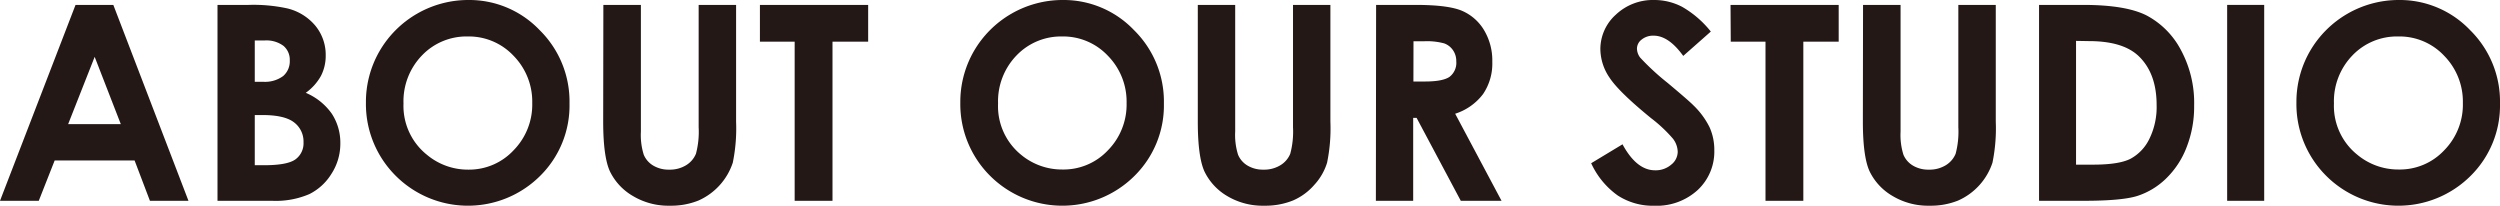 <svg xmlns="http://www.w3.org/2000/svg" viewBox="0 0 565.62 46.54"><defs><style>.cls-1{fill:#231815;}</style></defs><g id="Layer_2" data-name="Layer 2"><g id="デザイン"><path class="cls-1" d="M17.09,1.11h8.55l17,44.32H33.92L30.45,36.3H12.37l-3.6,9.13H0Zm4.33,11.75-6,15.22H27.33Z"/><path class="cls-1" d="M49.21,45.43V1.11h7A36.11,36.11,0,0,1,65,1.9a11.89,11.89,0,0,1,6.34,3.91,10.35,10.35,0,0,1,2.35,6.75,9.9,9.9,0,0,1-1.07,4.6A11.72,11.72,0,0,1,69.18,21a13.76,13.76,0,0,1,5.9,4.74A12,12,0,0,1,77,32.5,12.52,12.52,0,0,1,75,39.31a12.34,12.34,0,0,1-5,4.6,19.15,19.15,0,0,1-8.41,1.52ZM57.64,9.16V18.5h1.85a6.9,6.9,0,0,0,4.58-1.3,4.4,4.4,0,0,0,1.49-3.52,4.11,4.11,0,0,0-1.42-3.3,6.46,6.46,0,0,0-4.32-1.22Zm0,16.87V37.38h2.12q5.25,0,7.08-1.32a4.48,4.48,0,0,0,1.83-3.86,5.41,5.41,0,0,0-2.15-4.52c-1.43-1.1-3.8-1.65-7.13-1.65Z"/><path class="cls-1" d="M105.92,0a22,22,0,0,1,16.17,6.81,22.66,22.66,0,0,1,6.76,16.6,22.38,22.38,0,0,1-6.67,16.41,23.13,23.13,0,0,1-32.78-.18,22.9,22.9,0,0,1-6.61-16.38,23,23,0,0,1,3.08-11.69A23.22,23.22,0,0,1,105.92,0Zm-.09,8.25a13.93,13.93,0,0,0-10.35,4.28,14.92,14.92,0,0,0-4.19,10.88A14.15,14.15,0,0,0,96.57,35,14.46,14.46,0,0,0,106,38.38,13.75,13.75,0,0,0,116.2,34a14.76,14.76,0,0,0,4.22-10.69,14.81,14.81,0,0,0-4.25-10.71A13.89,13.89,0,0,0,105.83,8.25Z"/><path class="cls-1" d="M136.51,1.11H145V29.77a14.92,14.92,0,0,0,.65,5.24,5.18,5.18,0,0,0,2.14,2.45,6.74,6.74,0,0,0,3.6.92,7,7,0,0,0,3.84-1,5.46,5.46,0,0,0,2.23-2.6,19.4,19.4,0,0,0,.61-6V1.11h8.47V27.53a38.5,38.5,0,0,1-.75,9.28A14.24,14.24,0,0,1,158,45.38a16.6,16.6,0,0,1-6.44,1.16,15.63,15.63,0,0,1-8.39-2.21A13,13,0,0,1,138,38.78q-1.53-3.31-1.53-11.25Z"/><path class="cls-1" d="M171.93,1.11h24.49V9.43h-8.07v36h-8.56v-36h-7.86Z"/><path class="cls-1" d="M240.39,0a22,22,0,0,1,16.17,6.81,22.66,22.66,0,0,1,6.77,16.6,22.39,22.39,0,0,1-6.68,16.41,23.13,23.13,0,0,1-32.78-.18,22.89,22.89,0,0,1-6.6-16.38,23,23,0,0,1,3.07-11.69A23.22,23.22,0,0,1,240.39,0Zm-.09,8.25A13.94,13.94,0,0,0,230,12.53a14.92,14.92,0,0,0-4.19,10.88A14.15,14.15,0,0,0,231,35a14.46,14.46,0,0,0,9.41,3.35A13.75,13.75,0,0,0,250.67,34a14.76,14.76,0,0,0,4.22-10.69,14.81,14.81,0,0,0-4.25-10.71A13.89,13.89,0,0,0,240.3,8.25Z"/><path class="cls-1" d="M271,1.11h8.46V29.77a14.92,14.92,0,0,0,.65,5.24,5.18,5.18,0,0,0,2.14,2.45,6.74,6.74,0,0,0,3.6.92,7,7,0,0,0,3.84-1,5.41,5.41,0,0,0,2.23-2.6,19.31,19.31,0,0,0,.62-6V1.11H301V27.53a38.5,38.5,0,0,1-.75,9.28,13,13,0,0,1-2.88,5,13.36,13.36,0,0,1-4.89,3.57A16.69,16.69,0,0,1,286,46.54a15.65,15.65,0,0,1-8.39-2.21,13,13,0,0,1-5.11-5.55Q271,35.47,271,27.53Z"/><path class="cls-1" d="M311.34,1.11h8.94q7.34,0,10.46,1.32a10.74,10.74,0,0,1,5,4.35,13.38,13.38,0,0,1,1.89,7.2,12.3,12.3,0,0,1-2.09,7.3,12.76,12.76,0,0,1-6.31,4.45l10.49,19.7h-9.22l-10-18.77h-.77V45.43h-8.44Zm8.44,17.33h2.64c2.68,0,4.53-.36,5.54-1.06a4,4,0,0,0,1.52-3.51,4.29,4.29,0,0,0-.75-2.52,4.1,4.1,0,0,0-2-1.54,15,15,0,0,0-4.62-.47h-2.31Z"/><path class="cls-1" d="M387.07,7.14l-6.24,5.51q-3.3-4.58-6.7-4.58a4.1,4.1,0,0,0-2.72.89,2.59,2.59,0,0,0-1.05,2,3.42,3.42,0,0,0,.75,2.1,56,56,0,0,0,6.19,5.7c3.21,2.69,5.17,4.39,5.85,5.09a17.9,17.9,0,0,1,3.64,4.95A12.46,12.46,0,0,1,387.86,34a11.87,11.87,0,0,1-3.77,9,13.75,13.75,0,0,1-9.83,3.55A14.59,14.59,0,0,1,366,44.22a18.27,18.27,0,0,1-6-7.29l7.09-4.28q3.19,5.88,7.36,5.88a5.38,5.38,0,0,0,3.65-1.27,3.74,3.74,0,0,0,1.48-2.92,5.05,5.05,0,0,0-1.11-3,32.52,32.52,0,0,0-4.92-4.61q-7.25-5.91-9.36-9.11a11.66,11.66,0,0,1-2.11-6.4,10.47,10.47,0,0,1,3.51-7.91A12.22,12.22,0,0,1,374.26,0a13.58,13.58,0,0,1,6.31,1.54A22.79,22.79,0,0,1,387.07,7.14Z"/><path class="cls-1" d="M391.53,1.11H416V9.43H408v36h-8.56v-36h-7.86Z"/><path class="cls-1" d="M421.51,1.11H430V29.77a14.92,14.92,0,0,0,.65,5.24,5.18,5.18,0,0,0,2.14,2.45,6.74,6.74,0,0,0,3.6.92,7,7,0,0,0,3.84-1,5.46,5.46,0,0,0,2.23-2.6,19.4,19.4,0,0,0,.61-6V1.11h8.47V27.53a38.5,38.5,0,0,1-.75,9.28A14.24,14.24,0,0,1,443,45.38a16.6,16.6,0,0,1-6.44,1.16,15.63,15.63,0,0,1-8.39-2.21A13,13,0,0,1,423,38.78q-1.53-3.31-1.53-11.25Z"/><path class="cls-1" d="M461.33,1.11h10q9.66,0,14.36,2.4a18.65,18.65,0,0,1,7.73,7.79,25.16,25.16,0,0,1,3,12.59,25.2,25.2,0,0,1-1.7,9.41,19.62,19.62,0,0,1-4.69,7.13,16.64,16.64,0,0,1-6.49,3.91q-3.49,1.09-12.1,1.09H461.33Zm8.37,8.14v28h3.92c3.86,0,6.65-.44,8.39-1.32a10.06,10.06,0,0,0,4.26-4.47,16.29,16.29,0,0,0,1.66-7.72q0-7.05-3.95-10.94-3.56-3.51-11.41-3.5Z"/><path class="cls-1" d="M503.89,1.11h8.38V45.43h-8.38Z"/><path class="cls-1" d="M542.68,0a22,22,0,0,1,16.17,6.81,22.66,22.66,0,0,1,6.77,16.6,22.39,22.39,0,0,1-6.68,16.41,23.13,23.13,0,0,1-32.78-.18,22.89,22.89,0,0,1-6.6-16.38,23,23,0,0,1,3.07-11.69A23.22,23.22,0,0,1,542.68,0Zm-.09,8.25a13.94,13.94,0,0,0-10.35,4.28,14.92,14.92,0,0,0-4.19,10.88A14.15,14.15,0,0,0,533.33,35a14.46,14.46,0,0,0,9.41,3.35A13.74,13.74,0,0,0,553,34a14.72,14.72,0,0,0,4.22-10.69,14.81,14.81,0,0,0-4.25-10.71A13.87,13.87,0,0,0,542.59,8.25Z"/></g></g></svg>